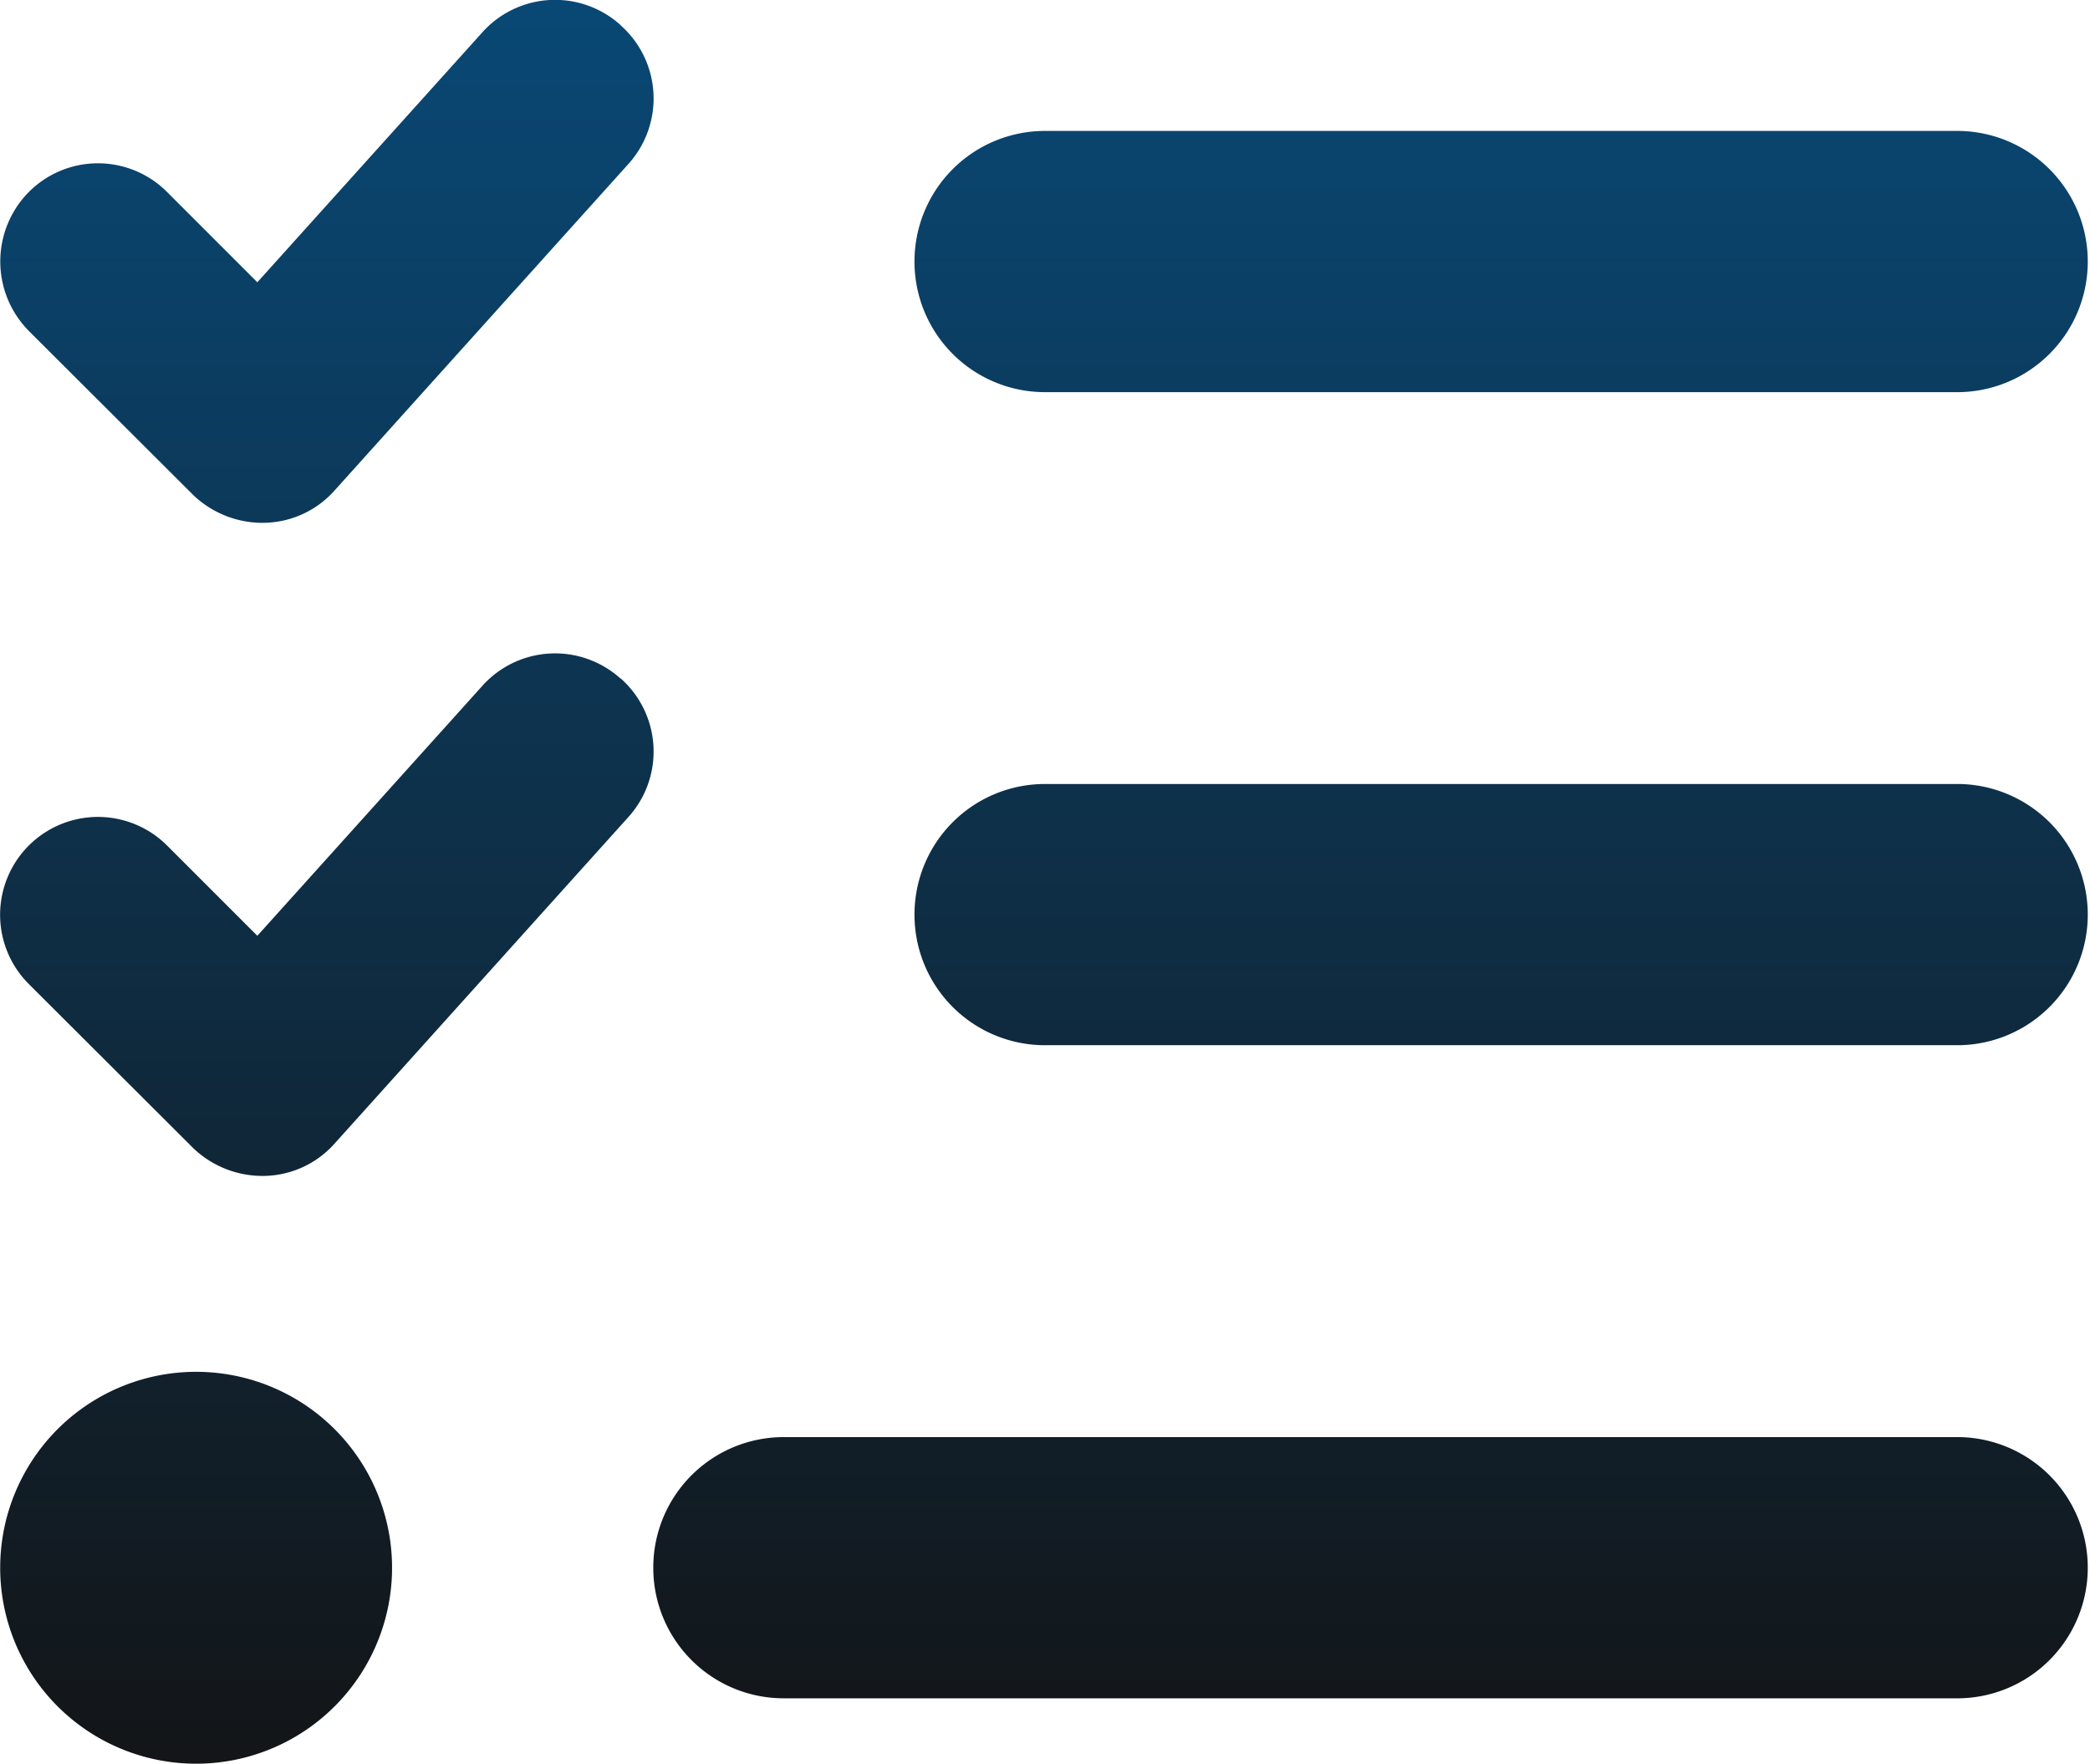<svg xmlns="http://www.w3.org/2000/svg" xmlns:xlink="http://www.w3.org/1999/xlink" width="55.008" height="46.418" viewBox="0 0 55.008 46.418">
  <defs>
    <linearGradient id="linear-gradient" x1="0.5" x2="0.5" y2="1" gradientUnits="objectBoundingBox">
      <stop offset="0" stop-color="#094875"/>
      <stop offset="1" stop-color="#131517"/>
    </linearGradient>
  </defs>
  <path id="list-check-solid_1_" data-name="list-check-solid (1)" d="M16.295,32.591a2.571,2.571,0,0,1,.193,3.642L8.754,44.827a2.536,2.536,0,0,1-1.848.849,2.636,2.636,0,0,1-1.891-.752l-4.308-4.3a2.6,2.6,0,0,1,0-3.653,2.568,2.568,0,0,1,3.642,0l2.374,2.374,5.919-6.575a2.571,2.571,0,0,1,3.642-.193Zm0,17.188a2.571,2.571,0,0,1,.193,3.642L8.754,62.016a2.536,2.536,0,0,1-1.848.849,2.636,2.636,0,0,1-1.891-.752l-4.308-4.3a2.575,2.575,0,0,1,3.642-3.642l2.374,2.374,5.919-6.575a2.571,2.571,0,0,1,3.642-.193ZM24.019,38.8a3.434,3.434,0,0,1,3.438-3.438H51.52a3.438,3.438,0,0,1,0,6.875H27.457A3.434,3.434,0,0,1,24.019,38.8Zm0,17.188a3.434,3.434,0,0,1,3.438-3.438H51.52a3.438,3.438,0,0,1,0,6.875H27.457A3.434,3.434,0,0,1,24.019,55.989ZM17.144,73.177a3.434,3.434,0,0,1,3.438-3.438H51.52a3.438,3.438,0,0,1,0,6.875H20.581A3.434,3.434,0,0,1,17.144,73.177ZM5.112,68.021A5.157,5.157,0,1,1-.045,73.177,5.156,5.156,0,0,1,5.112,68.021Z" transform="translate(0.05 -31.916)" fill="url(#linear-gradient)"/>
</svg>
